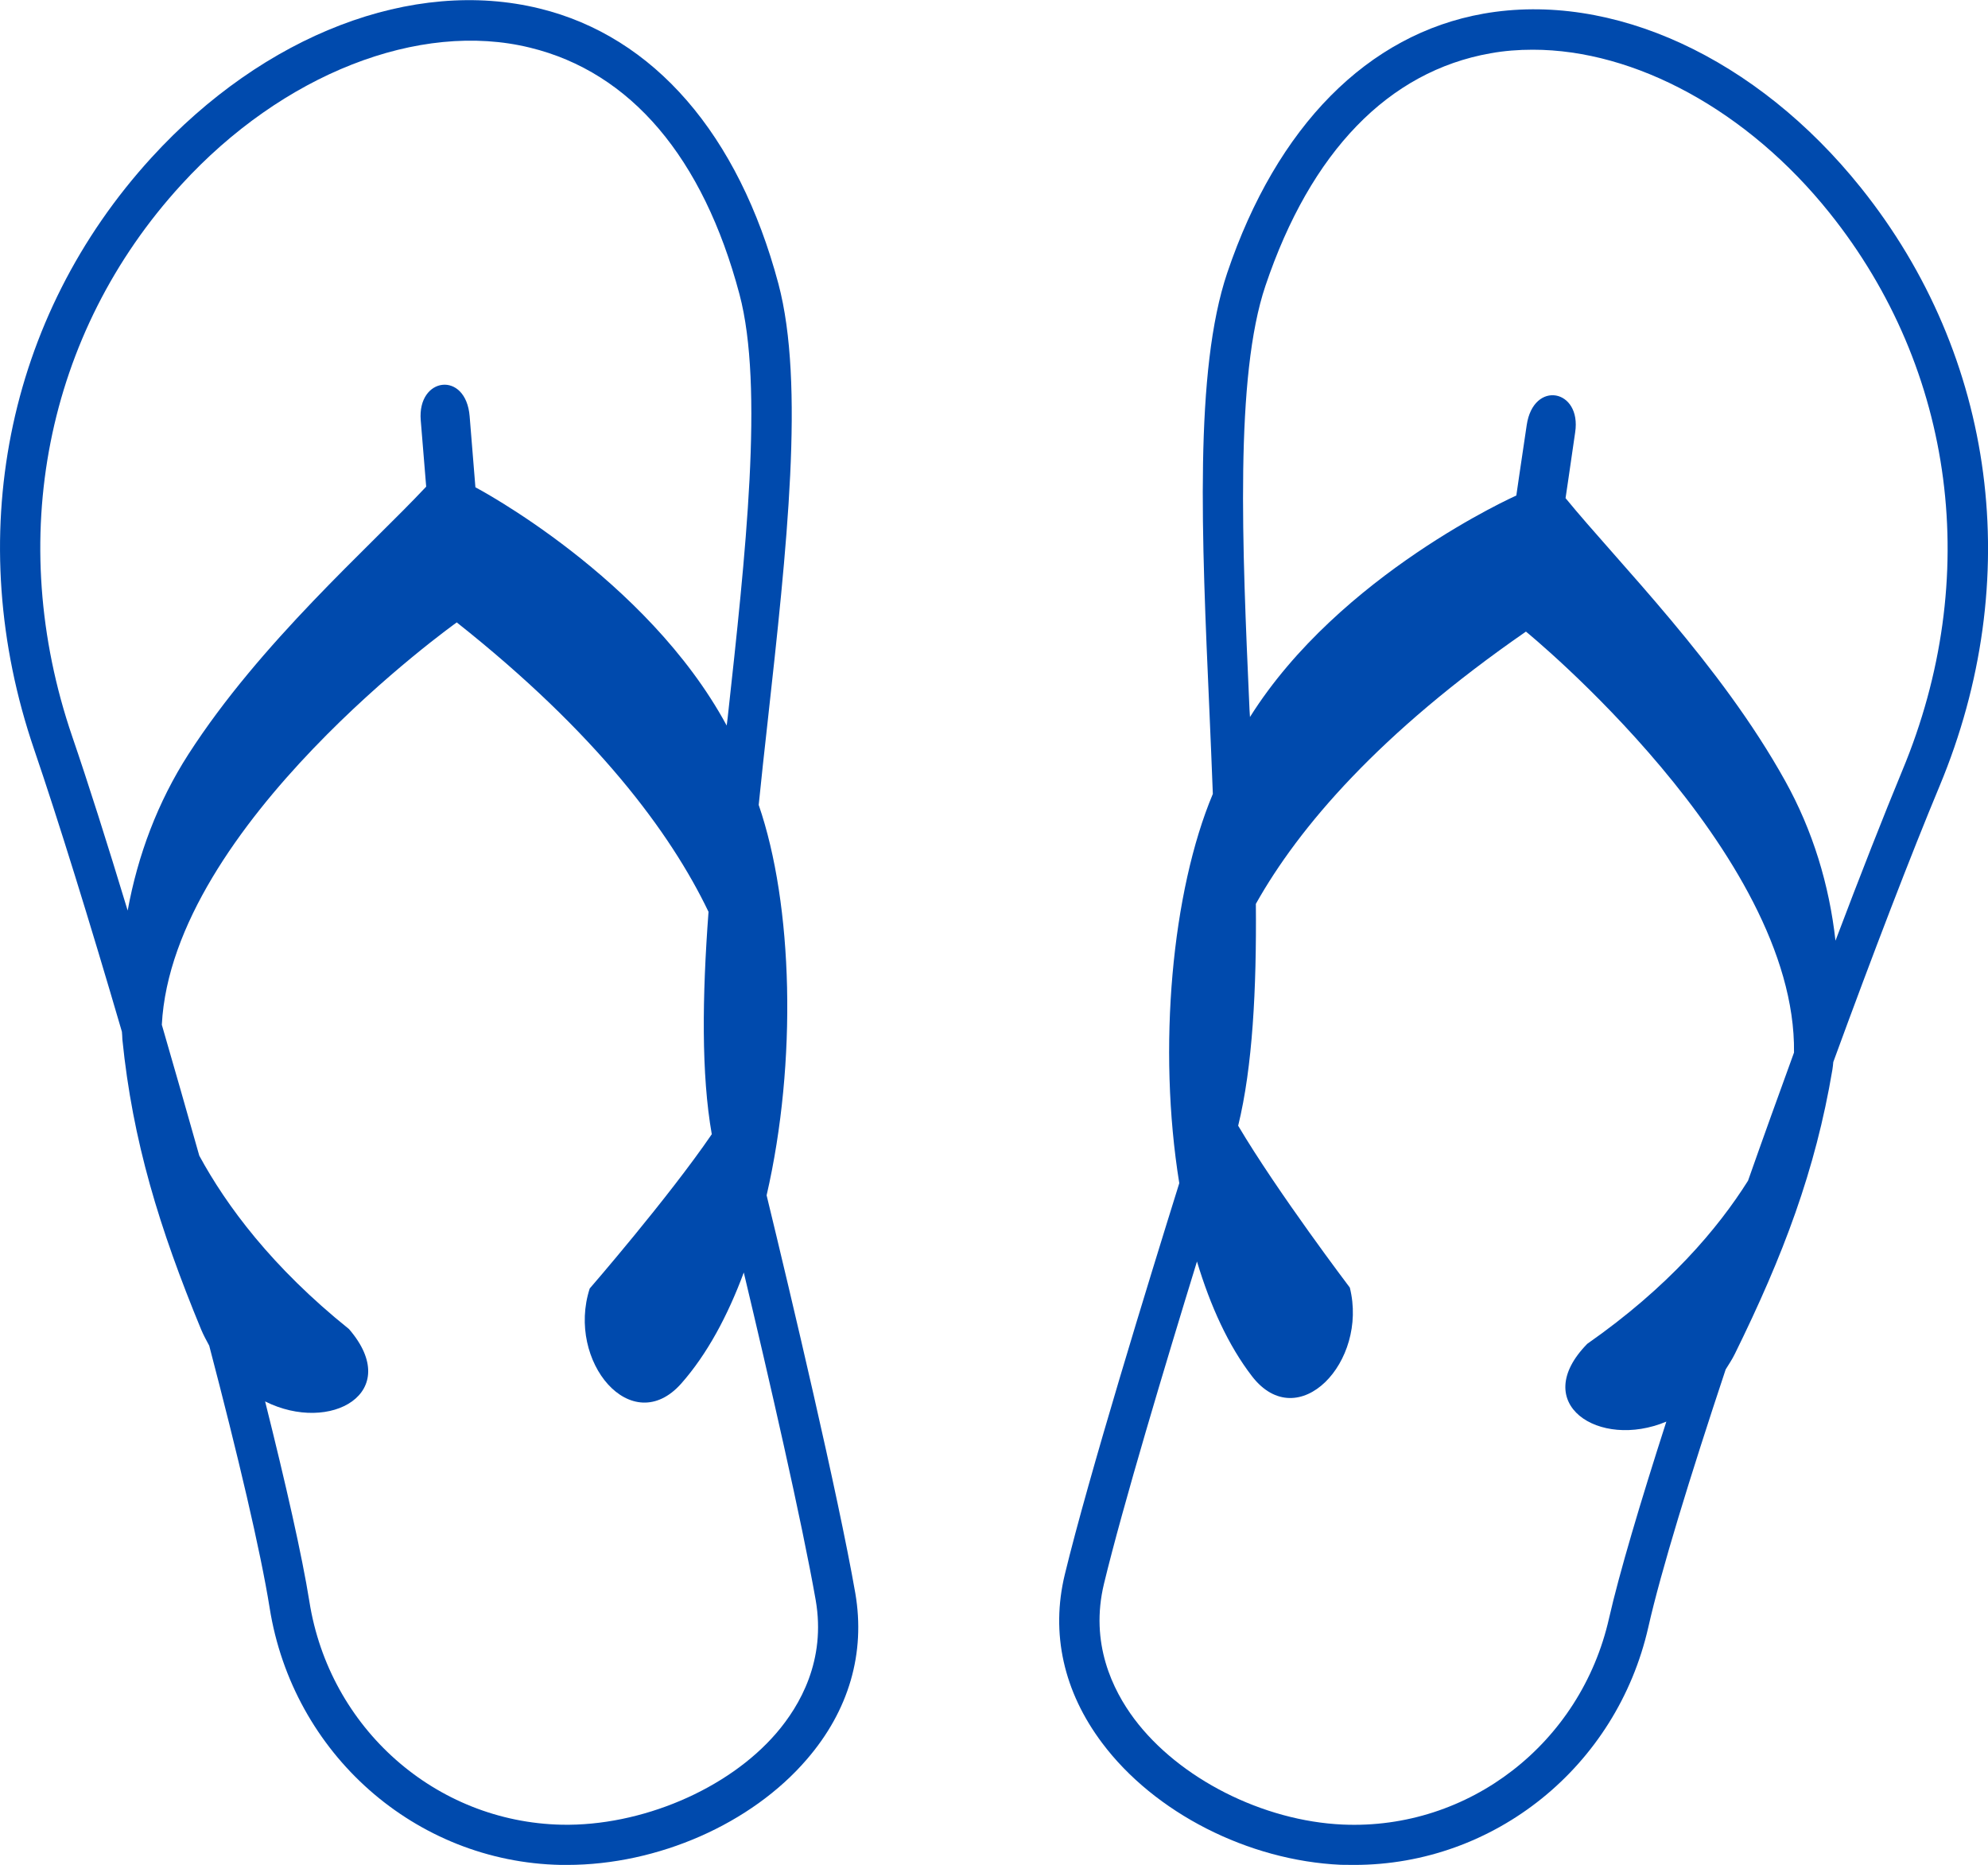 <?xml version="1.0" encoding="UTF-8" standalone="no"?><svg xmlns="http://www.w3.org/2000/svg" xmlns:xlink="http://www.w3.org/1999/xlink" fill="#004aad" height="46.9" preserveAspectRatio="xMidYMid meet" version="1" viewBox="0.0 0.0 50.0 46.9" width="50" zoomAndPan="magnify"><defs><clipPath id="a"><path d="M 0 0 L 22 0 L 22 46.898 L 0 46.898 Z M 0 0"/></clipPath><clipPath id="b"><path d="M 26 0 L 50 0 L 50 46.898 L 26 46.898 Z M 26 0"/></clipPath></defs><g><g clip-path="url(#a)" id="change1_1"><path d="M 19.527 43.582 C 18.305 45.004 16.117 45.926 14.129 45.887 C 10.953 45.82 8.285 43.461 7.781 40.273 C 7.598 39.125 7.191 37.332 6.668 35.242 C 8.312 36.066 10.156 35.02 8.777 33.422 C 6.84 31.867 5.695 30.32 5.012 29.062 C 4.699 27.953 4.383 26.848 4.07 25.77 C 4.332 20.746 11.488 15.652 11.488 15.652 C 15 18.434 16.863 20.934 17.82 22.93 C 17.66 25.07 17.637 27.023 17.902 28.523 C 16.801 30.133 14.832 32.402 14.832 32.402 C 14.238 34.238 15.887 36.203 17.137 34.789 C 17.781 34.059 18.301 33.094 18.707 32 C 19.336 34.637 20.168 38.258 20.516 40.242 C 20.777 41.75 20.121 42.891 19.527 43.582 Z M 1.816 18.52 C 0.121 13.562 1.145 8.375 4.559 4.645 C 7.098 1.867 10.543 0.512 13.332 1.199 C 15.863 1.816 17.684 3.961 18.598 7.398 C 19.219 9.73 18.75 13.961 18.301 18.055 C 18.293 18.121 18.285 18.184 18.277 18.246 C 16.262 14.516 11.957 12.254 11.957 12.254 C 11.957 12.254 11.906 11.621 11.812 10.469 C 11.719 9.316 10.492 9.477 10.582 10.57 C 10.672 11.66 10.719 12.238 10.719 12.238 C 9.281 13.773 6.555 16.148 4.738 18.969 C 3.965 20.172 3.465 21.508 3.211 22.898 C 2.695 21.195 2.211 19.672 1.816 18.52 Z M 19.281 30.059 C 20.055 26.699 19.945 22.746 19.082 20.242 C 19.152 19.551 19.227 18.859 19.305 18.168 C 19.789 13.789 20.246 9.652 19.578 7.137 C 18.574 3.375 16.445 0.918 13.574 0.215 C 10.383 -0.57 6.641 0.867 3.812 3.961 C 0.145 7.973 -0.957 13.535 0.859 18.848 C 1.453 20.586 2.25 23.152 3.066 25.945 C 3.074 26.012 3.074 26.074 3.078 26.141 C 3.336 28.695 4.004 30.879 5.059 33.434 C 5.121 33.582 5.191 33.707 5.262 33.84 C 5.984 36.594 6.555 39.012 6.781 40.43 C 7.363 44.102 10.445 46.824 14.105 46.898 C 14.156 46.898 14.211 46.898 14.262 46.898 C 16.543 46.898 18.898 45.867 20.293 44.242 C 21.352 43.016 21.77 41.57 21.512 40.066 C 21.078 37.578 19.887 32.555 19.281 30.059" fill="inherit"/></g><g clip-path="url(#b)" id="change1_2"><path d="M 47.844 19.379 C 47.379 20.504 46.793 21.992 46.164 23.656 C 46.008 22.254 45.594 20.887 44.898 19.637 C 43.27 16.703 40.707 14.156 39.375 12.527 C 39.375 12.527 39.461 11.957 39.617 10.871 C 39.781 9.785 38.566 9.551 38.398 10.691 C 38.227 11.832 38.137 12.461 38.137 12.461 C 38.137 12.461 33.695 14.438 31.438 18.031 C 31.434 17.965 31.43 17.902 31.426 17.84 C 31.242 13.723 31.055 9.469 31.828 7.184 C 32.965 3.812 34.922 1.793 37.488 1.34 C 37.836 1.277 38.191 1.25 38.551 1.25 C 41.125 1.25 43.953 2.777 46.016 5.355 C 49.176 9.301 49.859 14.547 47.844 19.379 Z M 43.965 29.691 C 43.203 30.902 41.957 32.371 39.922 33.793 C 38.445 35.297 40.215 36.461 41.91 35.75 C 41.25 37.801 40.727 39.562 40.469 40.695 C 39.758 43.844 36.941 46.023 33.77 45.883 C 31.762 45.793 29.656 44.727 28.531 43.23 C 27.984 42.5 27.406 41.32 27.766 39.828 C 28.238 37.875 29.309 34.312 30.105 31.723 C 30.441 32.84 30.895 33.84 31.492 34.613 C 32.648 36.105 34.418 34.25 33.949 32.379 C 33.949 32.379 32.133 29.984 31.141 28.309 C 31.504 26.828 31.605 24.879 31.586 22.73 C 32.668 20.801 34.699 18.43 38.379 15.883 C 38.379 15.883 45.188 21.434 45.121 26.469 C 44.738 27.523 44.348 28.602 43.965 29.691 Z M 46.805 4.723 C 44.184 1.449 40.543 -0.227 37.309 0.344 C 34.402 0.859 32.113 3.172 30.867 6.859 C 30.035 9.324 30.223 13.48 30.418 17.883 C 30.449 18.578 30.477 19.273 30.504 19.965 C 29.477 22.41 29.109 26.348 29.66 29.754 C 28.895 32.203 27.375 37.141 26.781 39.594 C 26.422 41.074 26.75 42.543 27.723 43.836 C 29.039 45.59 31.395 46.789 33.723 46.895 C 33.836 46.898 33.949 46.898 34.062 46.898 C 37.582 46.898 40.66 44.43 41.457 40.918 C 41.773 39.516 42.504 37.141 43.402 34.438 C 43.48 34.312 43.562 34.191 43.633 34.047 C 44.852 31.57 45.66 29.434 46.086 26.902 C 46.098 26.836 46.102 26.773 46.109 26.707 C 47.109 23.973 48.074 21.465 48.781 19.77 C 50.941 14.59 50.203 8.965 46.805 4.723" fill="inherit"/></g></g></svg>